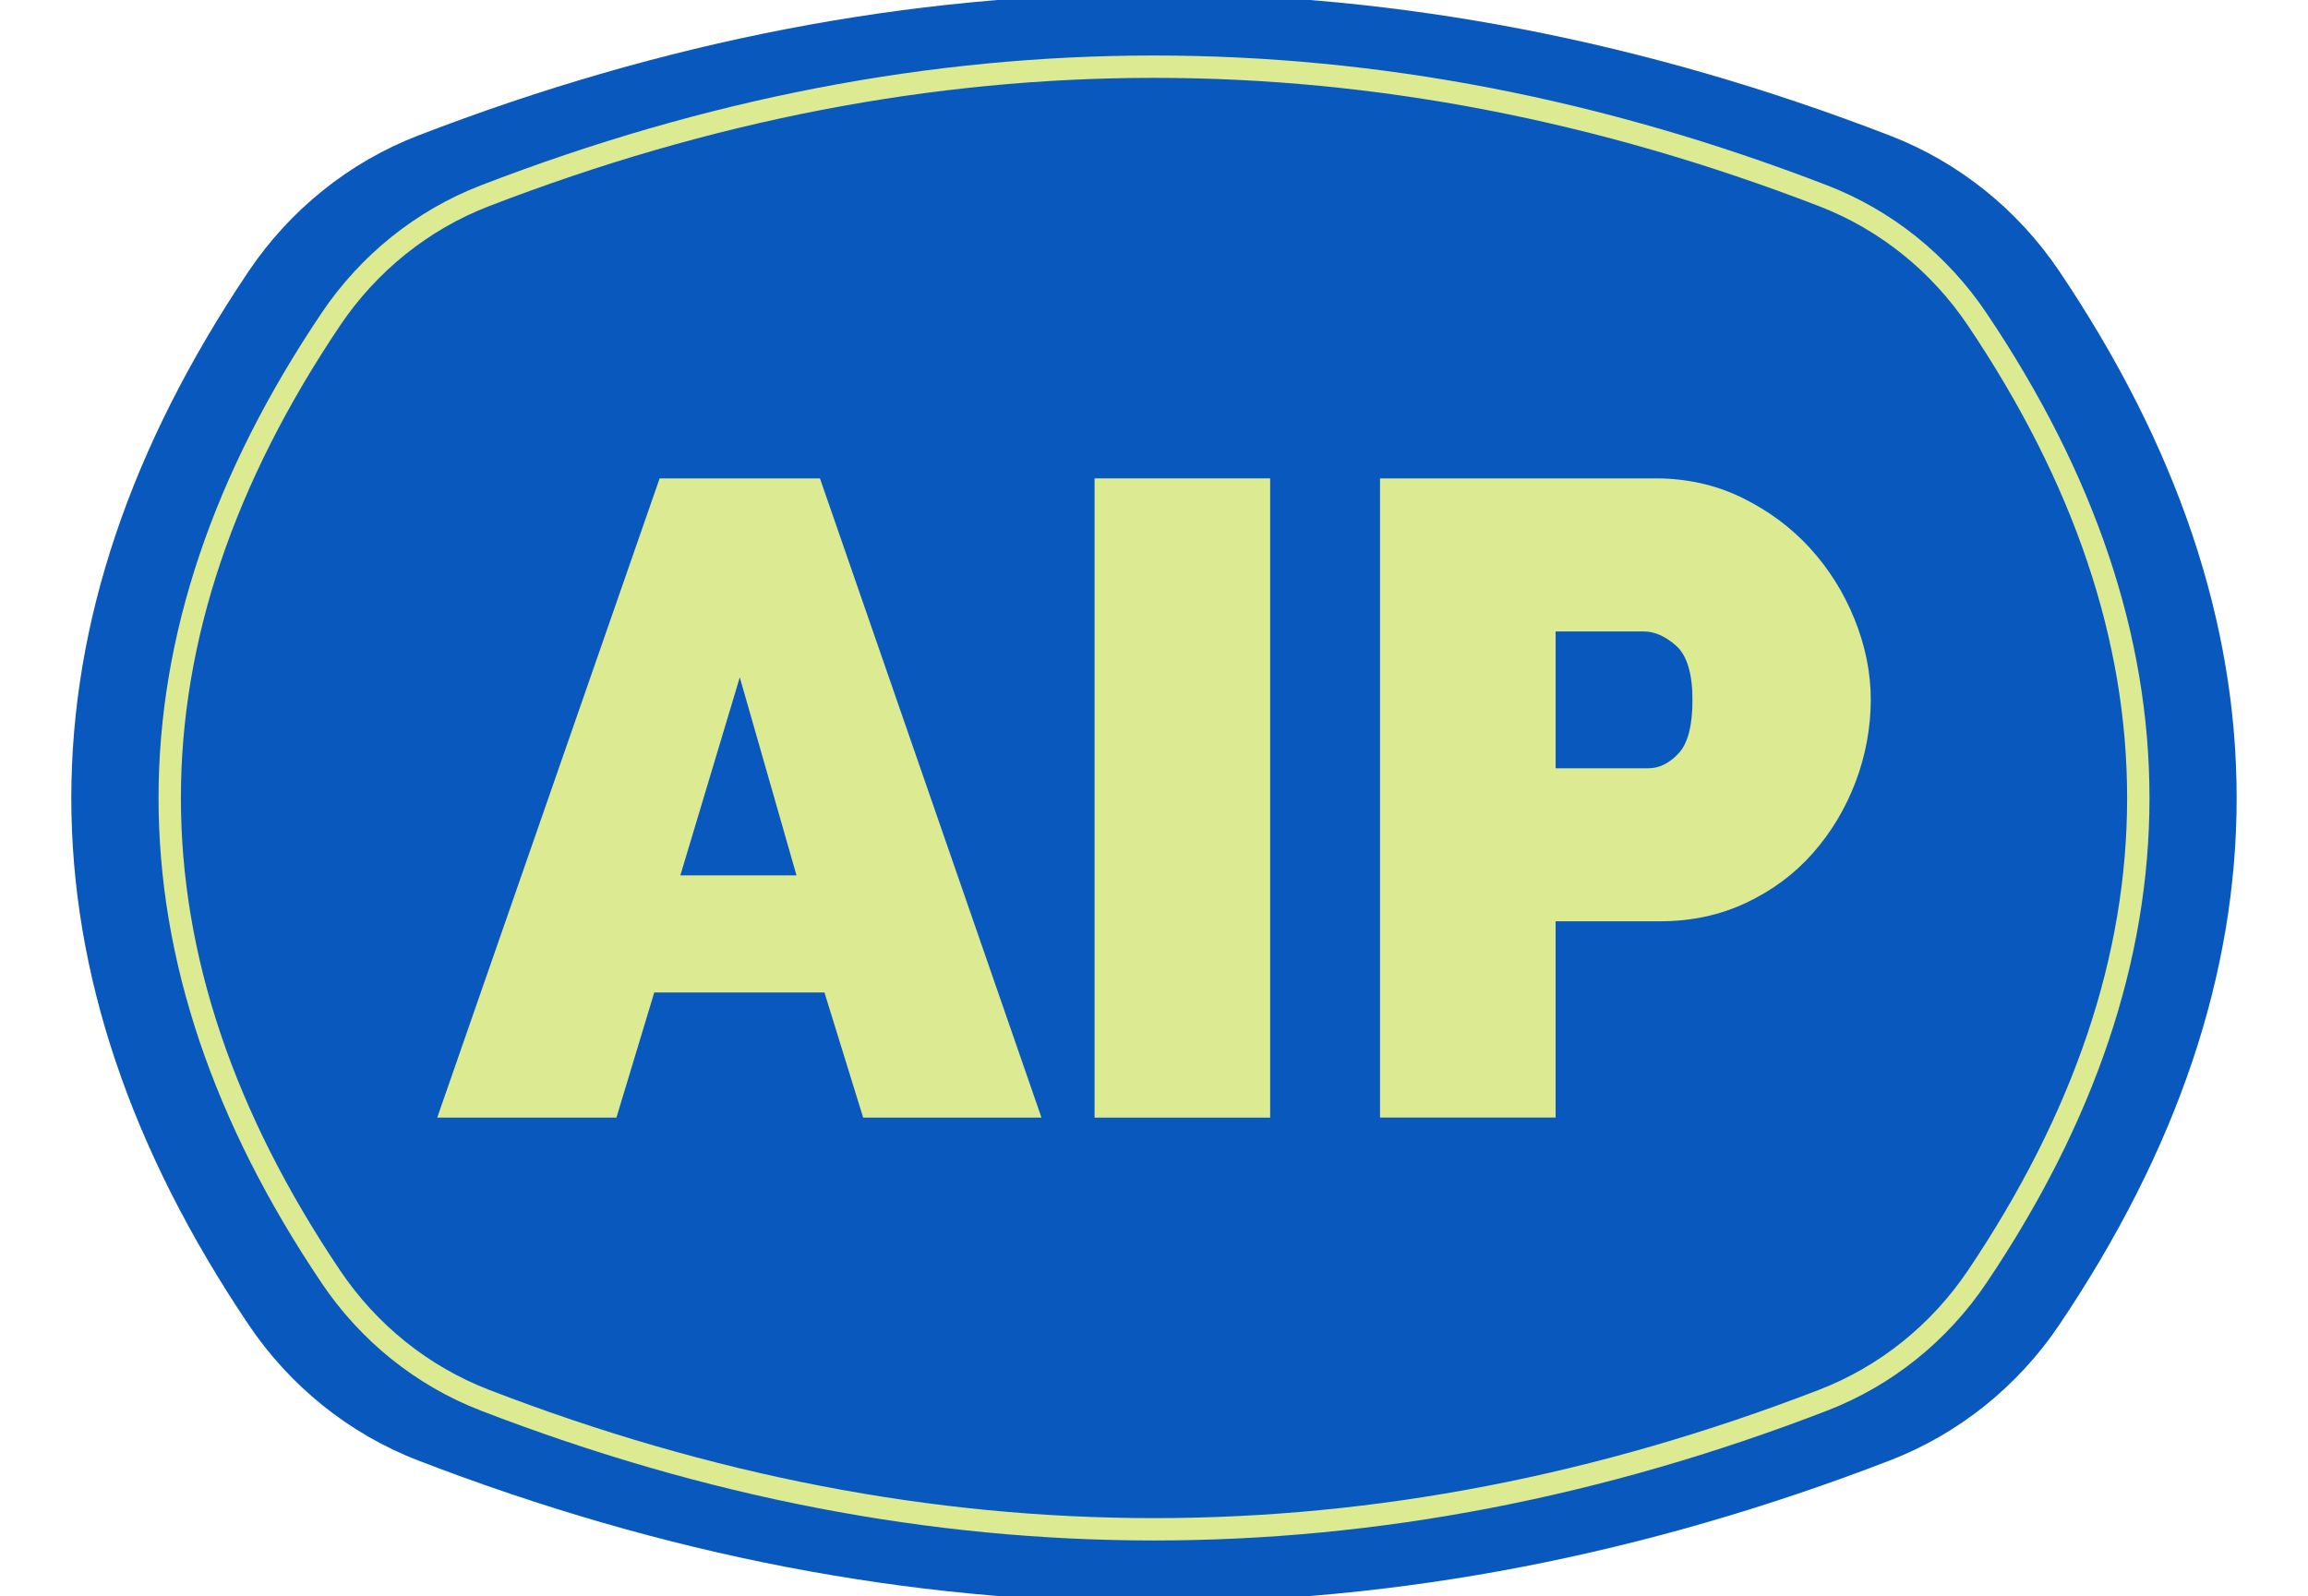 <?xml version="1.0" encoding="UTF-8"?> <svg xmlns="http://www.w3.org/2000/svg" id="Layer_1" viewBox="0 0 722.93 499.97"><defs><style>.cls-1{fill:#0958bd;}.cls-2{fill:#dceb92;}.cls-3{fill:none;stroke:#dceb92;stroke-miterlimit:10;stroke-width:7px;}</style></defs><path class="cls-1" d="M77.88,415c-74.06-110.01-74.06-220.01,0-330.02,12.96-19.24,31.43-34.16,53.07-42.51,153.67-59.3,307.35-59.3,461.02,0,21.64,8.35,40.11,23.27,53.07,42.51,74.06,110.01,74.06,220.01,0,330.02-12.96,19.24-31.43,34.16-53.07,42.51-153.67,59.3-307.35,59.3-461.02,0-21.64-8.35-40.11-23.27-53.07-42.51Z"></path><path class="cls-2" d="M206.62,149.86h50.21l69.39,200.26h-55.85l-12.13-39.21h-53.31l-11.85,39.21h-56.13l69.67-200.26ZM249.49,274.24l-17.77-62.05-18.62,62.05h36.39Z"></path><path class="cls-2" d="M342.85,350.12v-200.26h55v200.26h-55Z"></path><path class="cls-2" d="M432.26,350.12v-200.26h86.31c9.77,0,18.8,2.02,27.08,6.06,8.27,4.05,15.37,9.31,21.29,15.79,5.92,6.49,10.58,13.92,13.96,22.28,3.38,8.37,5.08,16.78,5.08,25.24s-1.6,17.44-4.79,25.81c-3.2,8.37-7.66,15.79-13.4,22.28-5.74,6.49-12.69,11.66-20.87,15.51-8.18,3.86-17.16,5.78-26.94,5.78h-32.72v61.49h-55ZM487.26,240.68h29.05c3.38,0,6.53-1.55,9.45-4.65,2.91-3.1,4.37-8.7,4.37-16.78s-1.69-13.91-5.08-16.92c-3.38-3.01-6.77-4.51-10.15-4.51h-27.64v42.87Z"></path><path class="cls-3" d="M103.66,400c-67.33-100.01-67.33-200.02,0-300.03,11.78-17.49,28.57-31.06,48.25-38.65,139.71-53.91,279.41-53.91,419.12,0,19.68,7.59,36.47,21.15,48.25,38.65,67.33,100.01,67.33,200.02,0,300.03-11.78,17.49-28.57,31.06-48.25,38.65-139.71,53.91-279.41,53.91-419.12,0-19.68-7.59-36.47-21.15-48.25-38.65Z"></path></svg> 